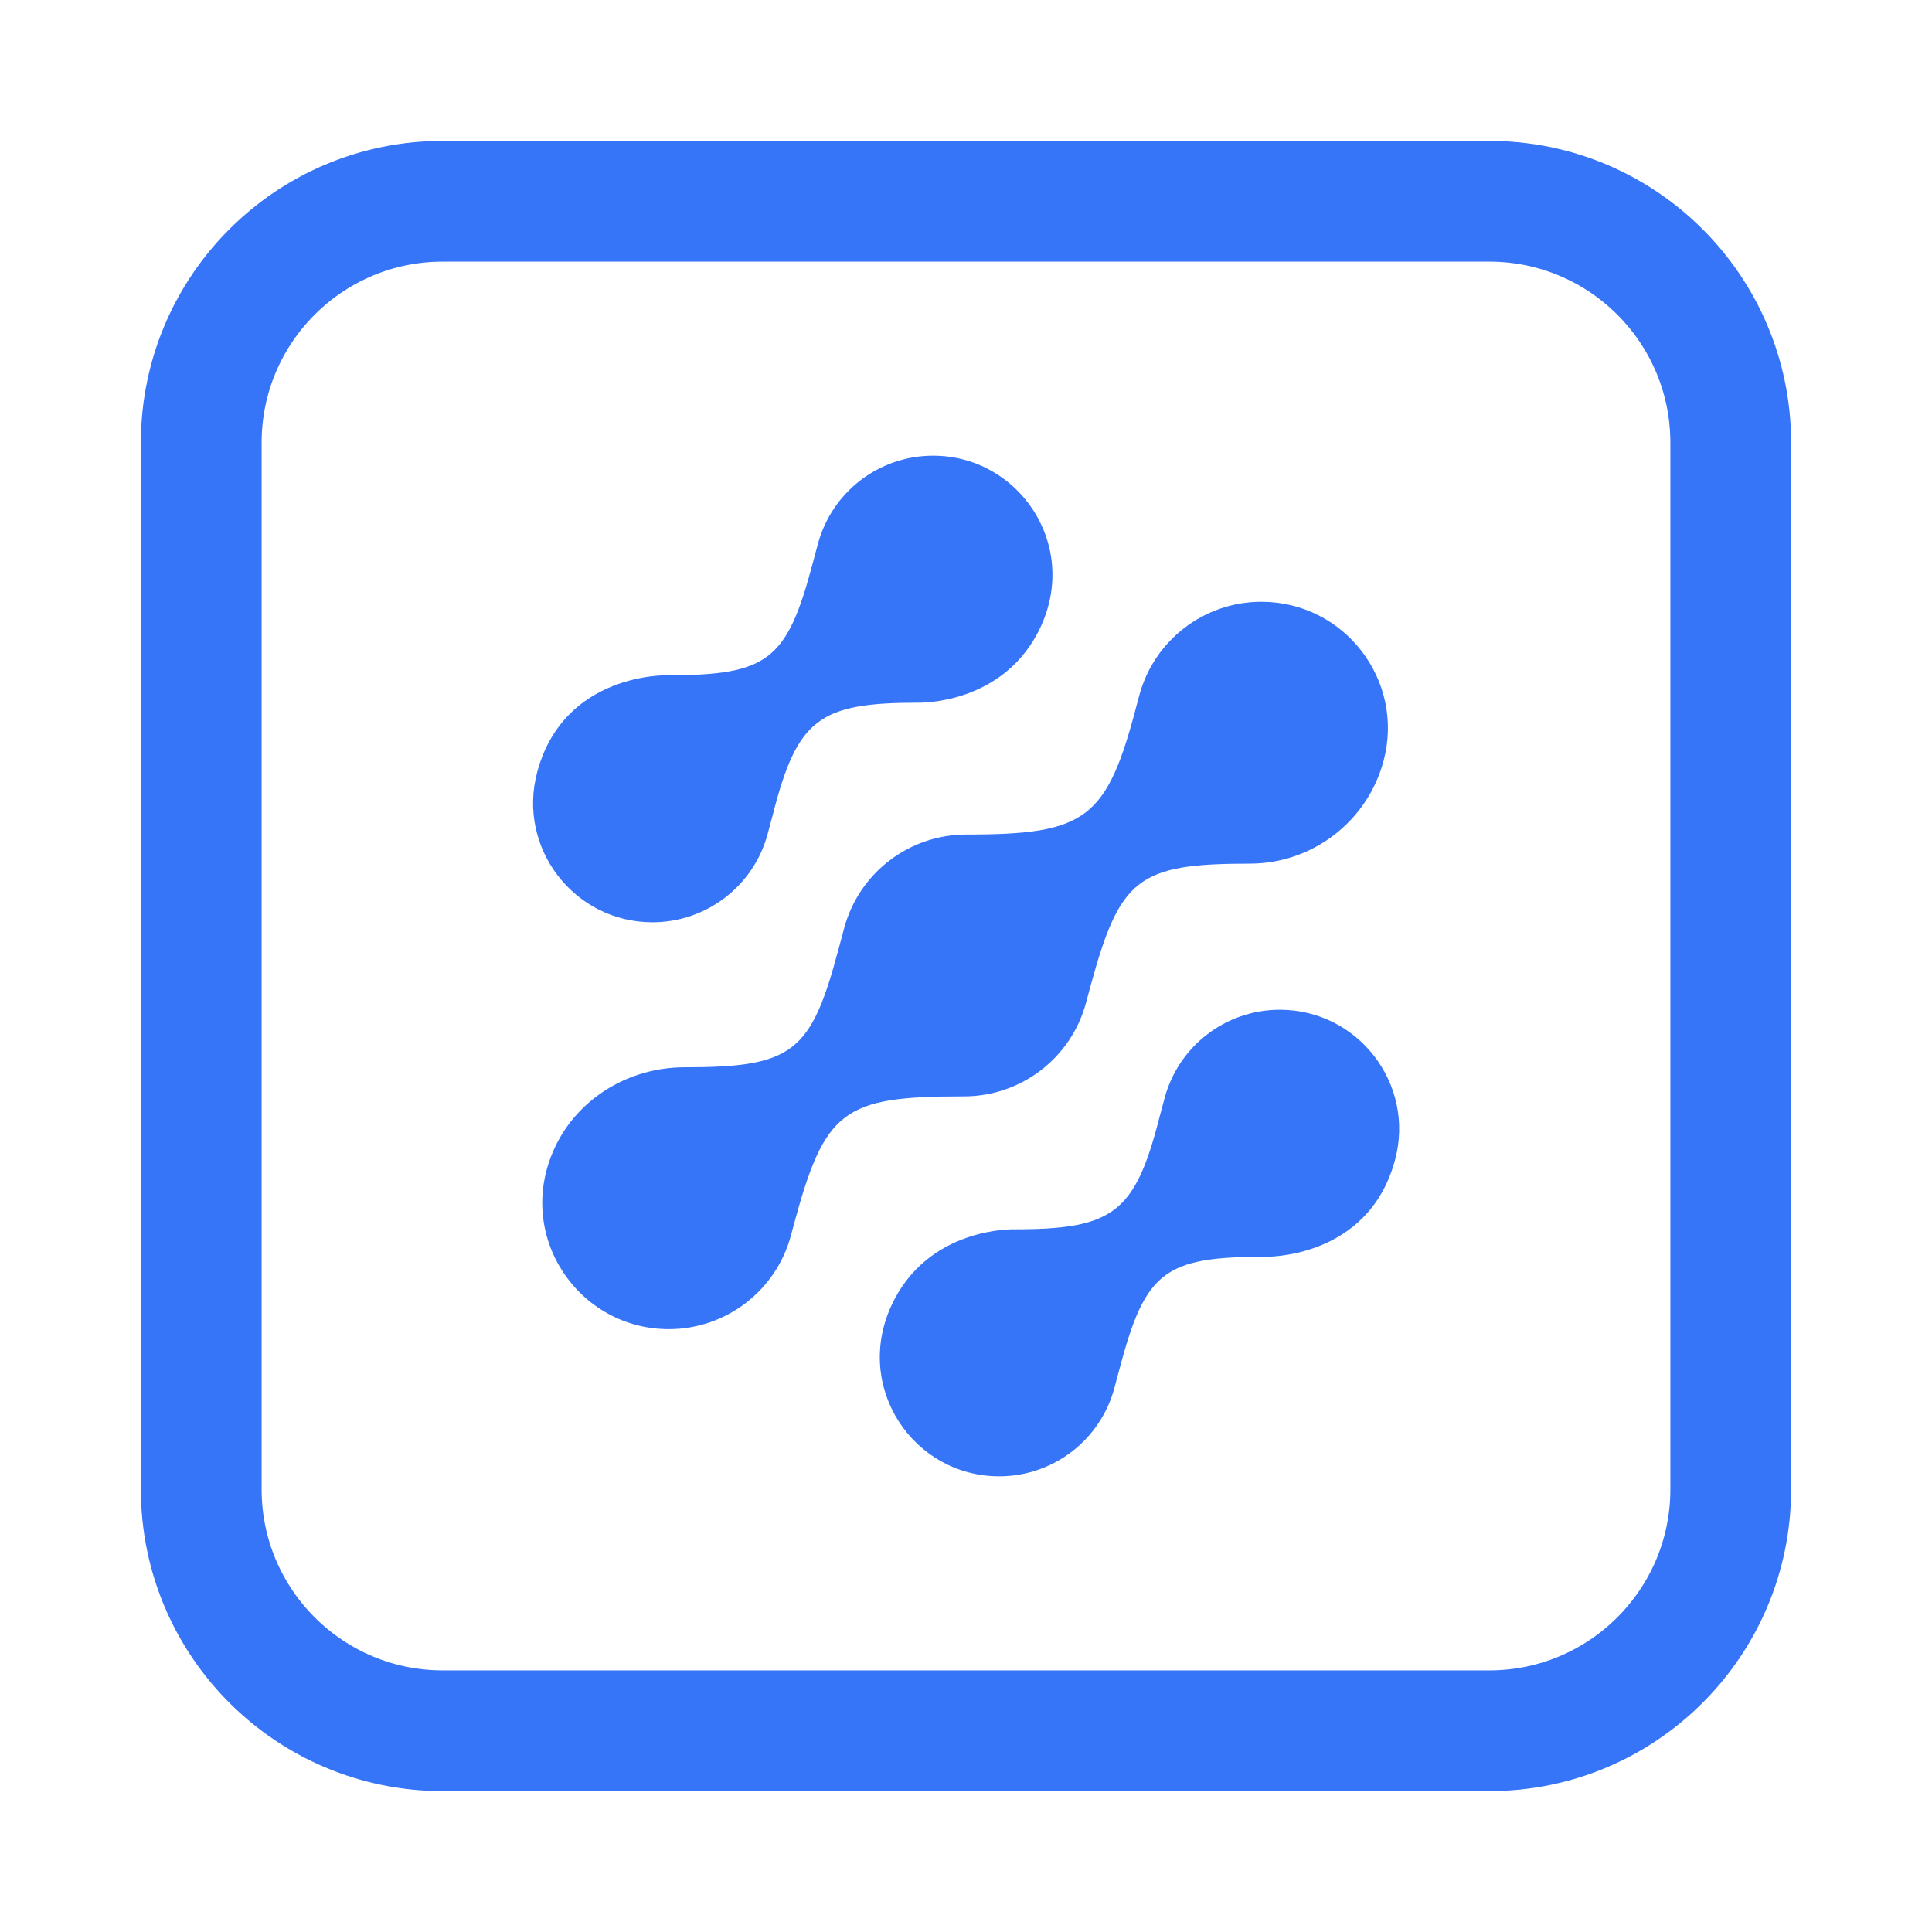 <svg width="128" height="128" viewBox="0 0 128 128" fill="none" xmlns="http://www.w3.org/2000/svg">
<path d="M29.333 13.334C20.497 13.334 13.333 20.497 13.333 29.334V98.667C13.333 107.504 20.497 114.667 29.333 114.667H98.666C107.503 114.667 114.666 107.504 114.666 98.667V29.334C114.666 20.497 107.503 13.334 98.666 13.334H29.333Z" stroke="#3675F8" stroke-width="8" stroke-linejoin="round"/>
<g clip-path="url(#clip0_2_1014)">
<g clip-path="url(#clip1_2_1014)">
<path d="M91.664 50.416C90.589 54.428 86.954 57.218 82.8 57.218C75.36 57.218 74.206 58.201 72.254 65.311L71.954 66.428C70.973 70.092 67.653 72.638 63.861 72.638C55.84 72.638 54.637 73.492 52.544 81.323L52.402 81.849C51.421 85.513 48.101 88.059 44.309 88.059C38.302 88.059 34.077 81.846 36.739 76.069C38.27 72.749 41.694 70.71 45.351 70.71C52.548 70.71 53.731 69.726 55.556 62.879L55.926 61.499C56.908 57.836 60.227 55.29 64.019 55.29C71.999 55.29 73.339 54.287 75.337 46.605L75.478 46.079C76.459 42.415 79.779 39.869 83.571 39.869C89.08 39.869 93.09 45.095 91.664 50.416ZM84.791 66.898C81.213 66.898 78.082 69.3 77.156 72.756L76.802 74.08C75.191 80.373 73.732 81.445 67.204 81.445C67.204 81.445 61.458 81.255 59.047 86.521C56.556 91.964 60.538 97.81 66.198 97.81C69.776 97.81 72.907 95.408 73.833 91.952L74.187 90.628C75.882 84.258 77.132 83.263 83.785 83.263C83.785 83.263 90.651 83.469 92.426 76.847C93.771 71.827 89.988 66.898 84.791 66.898ZM43.226 61.103C46.804 61.103 49.935 58.701 50.861 55.245L51.215 53.921C52.826 47.627 54.285 46.556 60.813 46.556C60.813 46.556 66.559 46.746 68.97 41.48C71.461 36.037 67.479 30.19 61.819 30.19C58.241 30.19 55.11 32.593 54.184 36.049L53.83 37.372C52.135 43.743 50.885 44.738 44.232 44.738C44.232 44.738 37.366 44.532 35.591 51.153C34.246 56.173 38.029 61.103 43.226 61.103Z" fill="#3675F8"/>
</g>
</g>
<defs>
<clipPath id="clip0_2_1014">
<rect width="57.364" height="67.62" fill="white" transform="translate(35.318 30.19)"/>
</clipPath>
<clipPath id="clip1_2_1014">
<rect width="57.381" height="67.62" fill="white" transform="translate(35.318 30.19)"/>
</clipPath>
</defs>
</svg>
